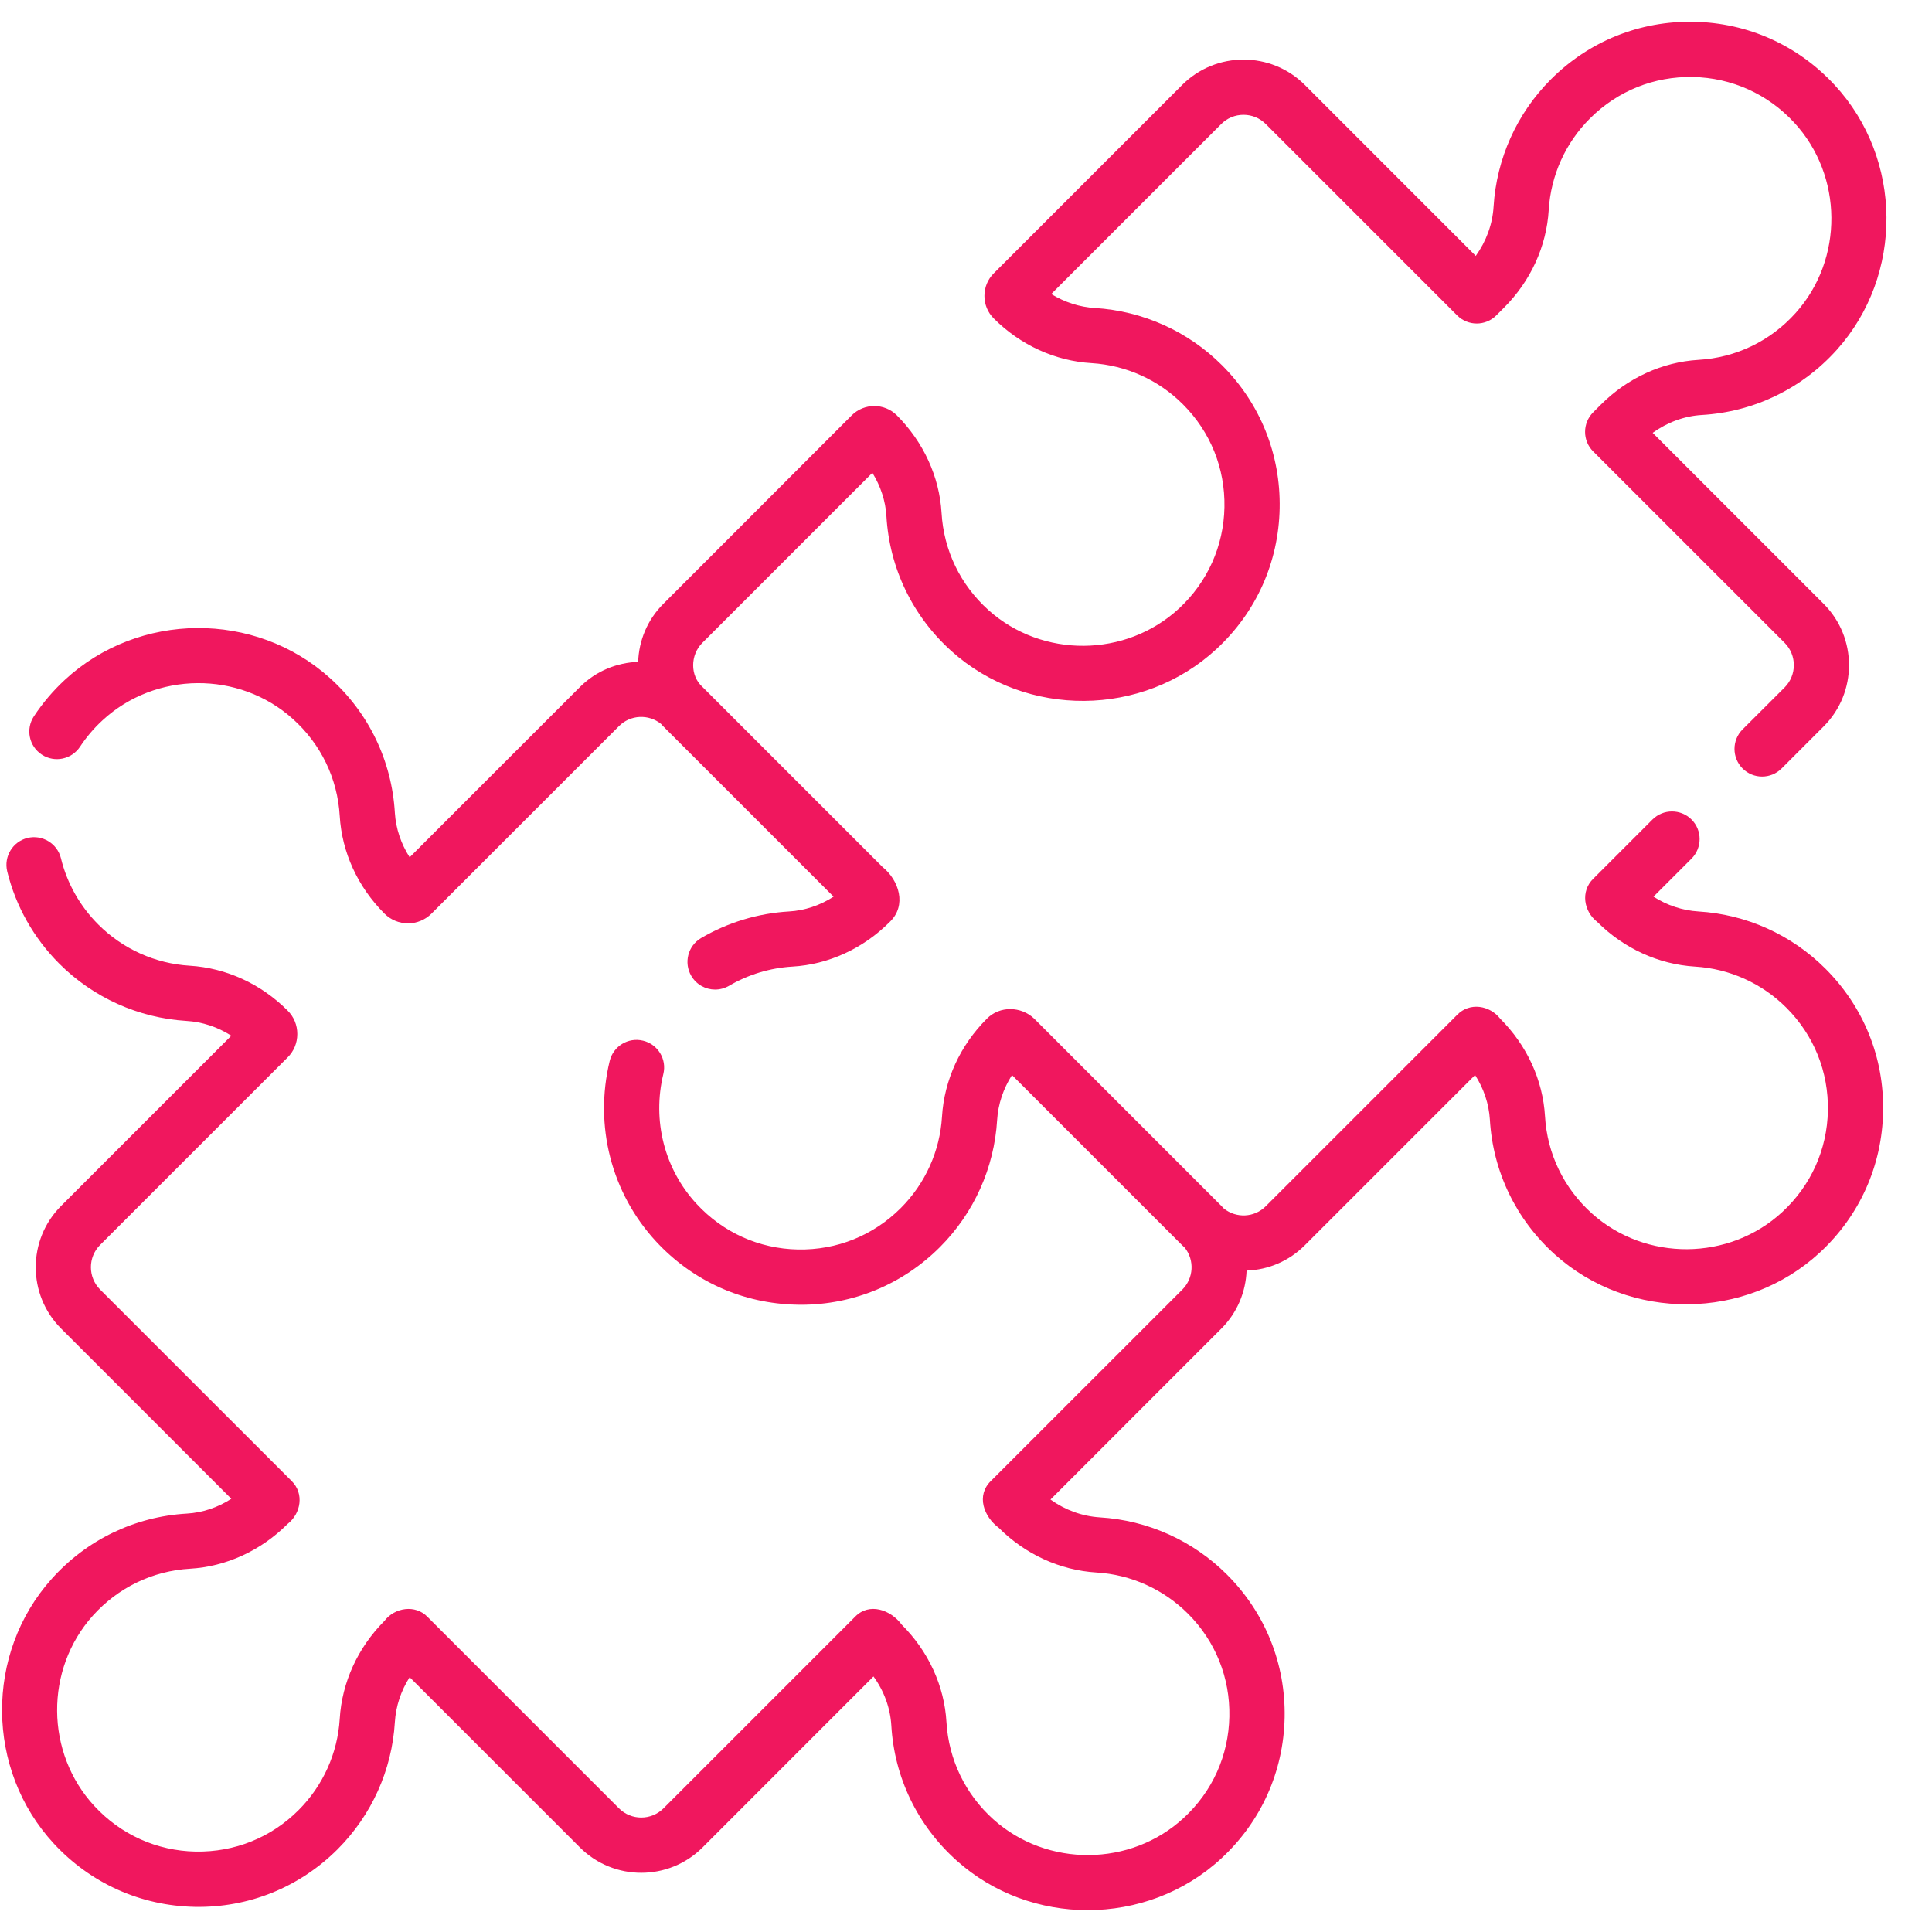 <?xml version="1.0" encoding="UTF-8"?> <svg xmlns="http://www.w3.org/2000/svg" width="26" height="26" viewBox="0 0 26 26" fill="none"><g clip-path="url(#clip0_4376_80567)"><path d="M0.562 10.155C0.733 10.268 0.964 10.22 1.077 10.049C1.162 9.92 1.263 9.801 1.378 9.695C2.092 9.034 3.218 9.025 3.941 9.675C4.319 10.014 4.543 10.478 4.572 10.982C4.601 11.469 4.814 11.935 5.174 12.295C5.261 12.382 5.376 12.426 5.491 12.426C5.605 12.426 5.72 12.382 5.807 12.295L8.33 9.772C8.484 9.617 8.73 9.607 8.897 9.743C8.907 9.754 8.916 9.766 8.927 9.776L11.218 12.067C11.035 12.185 10.829 12.254 10.619 12.266C10.203 12.29 9.793 12.414 9.435 12.624C9.258 12.728 9.199 12.956 9.303 13.133C9.372 13.251 9.496 13.317 9.624 13.317C9.688 13.317 9.752 13.3 9.812 13.266C10.069 13.115 10.363 13.026 10.663 13.008C11.149 12.98 11.616 12.766 11.975 12.406C12.206 12.185 12.1 11.847 11.876 11.667L9.455 9.246C9.284 9.093 9.289 8.813 9.452 8.651L11.74 6.363C11.851 6.542 11.917 6.741 11.929 6.945C11.97 7.646 12.281 8.292 12.805 8.763C13.811 9.666 15.377 9.654 16.37 8.735C16.905 8.241 17.207 7.568 17.221 6.841C17.235 6.114 16.96 5.43 16.446 4.916C15.988 4.458 15.38 4.185 14.735 4.145C14.528 4.133 14.327 4.067 14.147 3.957L16.435 1.669C16.515 1.589 16.621 1.545 16.735 1.545C16.848 1.545 16.954 1.589 17.034 1.669L19.61 4.245C19.756 4.39 19.991 4.39 20.136 4.245L20.24 4.141C20.599 3.782 20.813 3.315 20.842 2.824C20.871 2.36 21.067 1.923 21.397 1.594C21.767 1.224 22.258 1.026 22.782 1.036C23.304 1.046 23.788 1.264 24.145 1.649C24.805 2.363 24.814 3.489 24.165 4.212C23.826 4.59 23.361 4.814 22.857 4.843C22.37 4.872 21.904 5.086 21.544 5.445L21.44 5.549C21.295 5.695 21.295 5.93 21.44 6.075L24.017 8.651C24.182 8.817 24.182 9.085 24.017 9.251L23.451 9.816C23.306 9.961 23.306 10.196 23.451 10.342C23.596 10.487 23.832 10.487 23.977 10.341L24.542 9.776C24.997 9.321 24.997 8.581 24.542 8.126L22.241 5.825C22.439 5.683 22.667 5.599 22.9 5.585C23.601 5.544 24.247 5.233 24.718 4.709C25.621 3.703 25.609 2.137 24.69 1.144C24.195 0.609 23.523 0.307 22.796 0.293C22.068 0.279 21.385 0.554 20.871 1.068C20.413 1.526 20.14 2.134 20.1 2.779C20.086 3.016 20.002 3.246 19.86 3.444L17.56 1.143C17.105 0.688 16.364 0.688 15.909 1.143L13.373 3.679C13.292 3.76 13.248 3.868 13.248 3.982C13.248 4.097 13.292 4.204 13.373 4.285C13.732 4.644 14.199 4.858 14.69 4.887C15.154 4.916 15.591 5.112 15.92 5.442C16.29 5.812 16.488 6.303 16.478 6.826C16.468 7.349 16.25 7.834 15.865 8.19C15.151 8.85 14.025 8.859 13.302 8.21C12.924 7.87 12.7 7.406 12.671 6.902C12.642 6.415 12.428 5.949 12.069 5.589C11.902 5.423 11.63 5.423 11.463 5.589L8.927 8.126C8.71 8.342 8.598 8.623 8.588 8.907C8.303 8.917 8.021 9.029 7.804 9.246L5.513 11.537C5.396 11.354 5.327 11.149 5.314 10.939C5.273 10.238 4.962 9.592 4.437 9.122C3.432 8.218 1.866 8.23 0.873 9.149C0.714 9.296 0.574 9.461 0.456 9.64C0.343 9.812 0.39 10.042 0.562 10.155Z" fill="#F0175E"></path><path d="M22.856 12.266C22.643 12.253 22.435 12.184 22.252 12.067L22.764 11.555C22.909 11.409 22.909 11.174 22.764 11.029C22.619 10.884 22.383 10.884 22.238 11.029L21.441 11.826C21.269 11.995 21.312 12.264 21.494 12.406C21.853 12.764 22.32 12.978 22.811 13.008C23.275 13.036 23.712 13.233 24.041 13.562C24.411 13.932 24.609 14.424 24.599 14.947C24.589 15.47 24.371 15.954 23.986 16.31C23.272 16.971 22.146 16.979 21.423 16.33C21.046 15.991 20.821 15.527 20.792 15.022C20.763 14.536 20.55 14.07 20.19 13.71C20.048 13.528 19.779 13.485 19.611 13.656L17.034 16.233C16.88 16.388 16.634 16.397 16.468 16.262C16.457 16.251 16.448 16.239 16.437 16.229L13.916 13.707C13.742 13.542 13.455 13.532 13.28 13.71C12.921 14.069 12.707 14.536 12.677 15.027C12.649 15.491 12.452 15.928 12.123 16.257C11.753 16.627 11.262 16.825 10.738 16.815C10.216 16.805 9.731 16.587 9.375 16.202C8.942 15.734 8.775 15.081 8.927 14.453C8.976 14.254 8.853 14.053 8.654 14.005C8.454 13.956 8.253 14.079 8.205 14.278C7.994 15.148 8.227 16.056 8.829 16.707C9.324 17.242 9.997 17.544 10.724 17.558C10.742 17.559 10.759 17.559 10.777 17.559C11.484 17.559 12.147 17.285 12.649 16.783C13.107 16.325 13.38 15.717 13.419 15.072C13.432 14.859 13.502 14.651 13.619 14.468L15.909 16.758C15.921 16.77 15.933 16.781 15.945 16.792C16.076 16.958 16.065 17.2 15.912 17.354L13.335 19.93C13.134 20.126 13.239 20.41 13.44 20.56C13.798 20.918 14.266 21.132 14.756 21.162C15.22 21.19 15.657 21.387 15.987 21.716C16.357 22.086 16.555 22.578 16.544 23.101C16.534 23.624 16.317 24.108 15.931 24.464C15.218 25.124 14.092 25.133 13.368 24.484C12.991 24.145 12.767 23.68 12.737 23.176C12.709 22.689 12.495 22.223 12.135 21.864C11.989 21.665 11.697 21.559 11.505 21.76L8.929 24.336C8.764 24.501 8.495 24.501 8.33 24.336L5.754 21.76C5.59 21.589 5.311 21.633 5.174 21.813C4.816 22.172 4.602 22.639 4.572 23.13C4.544 23.594 4.347 24.031 4.018 24.36C3.648 24.73 3.158 24.927 2.633 24.918C2.11 24.908 1.626 24.69 1.27 24.305C0.609 23.591 0.601 22.465 1.25 21.742C1.589 21.365 2.053 21.14 2.558 21.111C3.044 21.082 3.51 20.869 3.87 20.509C4.052 20.367 4.095 20.098 3.924 19.93L1.347 17.354C1.182 17.188 1.182 16.919 1.347 16.754L3.87 14.231C3.955 14.147 4.001 14.035 4.001 13.915C4.001 13.796 3.955 13.683 3.87 13.599C3.511 13.24 3.044 13.026 2.553 12.996C2.089 12.968 1.652 12.771 1.323 12.442C1.076 12.195 0.902 11.887 0.82 11.55C0.771 11.351 0.569 11.229 0.37 11.277C0.171 11.326 0.049 11.527 0.097 11.727C0.212 12.196 0.454 12.625 0.797 12.968C1.255 13.426 1.863 13.699 2.508 13.739C2.722 13.751 2.929 13.821 3.113 13.938L0.822 16.229C0.367 16.684 0.367 17.424 0.822 17.879L3.113 20.17C2.93 20.288 2.724 20.357 2.514 20.369C1.813 20.41 1.168 20.721 0.697 21.246C-0.206 22.252 -0.194 23.817 0.724 24.81C1.219 25.345 1.892 25.647 2.619 25.662C3.346 25.676 4.029 25.4 4.544 24.886C5.001 24.428 5.275 23.821 5.314 23.175C5.327 22.962 5.396 22.754 5.513 22.571L7.804 24.862C8.259 25.317 9 25.317 9.455 24.862L11.755 22.561C11.898 22.758 11.981 22.986 11.995 23.22C12.036 23.921 12.347 24.566 12.872 25.037C13.369 25.484 14.004 25.706 14.638 25.706C15.286 25.706 15.935 25.474 16.436 25.01C16.971 24.515 17.273 23.842 17.288 23.115C17.302 22.388 17.026 21.704 16.512 21.19C16.055 20.733 15.447 20.459 14.801 20.42C14.564 20.405 14.335 20.322 14.137 20.18L16.437 17.879C16.653 17.663 16.765 17.383 16.776 17.099C17.072 17.089 17.349 16.969 17.56 16.758L19.851 14.467C19.968 14.65 20.037 14.856 20.05 15.066C20.091 15.767 20.402 16.412 20.926 16.883C21.932 17.786 23.498 17.774 24.491 16.856C25.026 16.361 25.328 15.688 25.342 14.962C25.357 14.234 25.081 13.551 24.567 13.037C24.109 12.579 23.502 12.305 22.856 12.266Z" fill="#F0175E"></path></g><defs><clipPath id="clip0_4376_80567"><rect width="25.415" height="25.415" fill="white" transform="translate(0 0.293)"></rect></clipPath></defs></svg> 